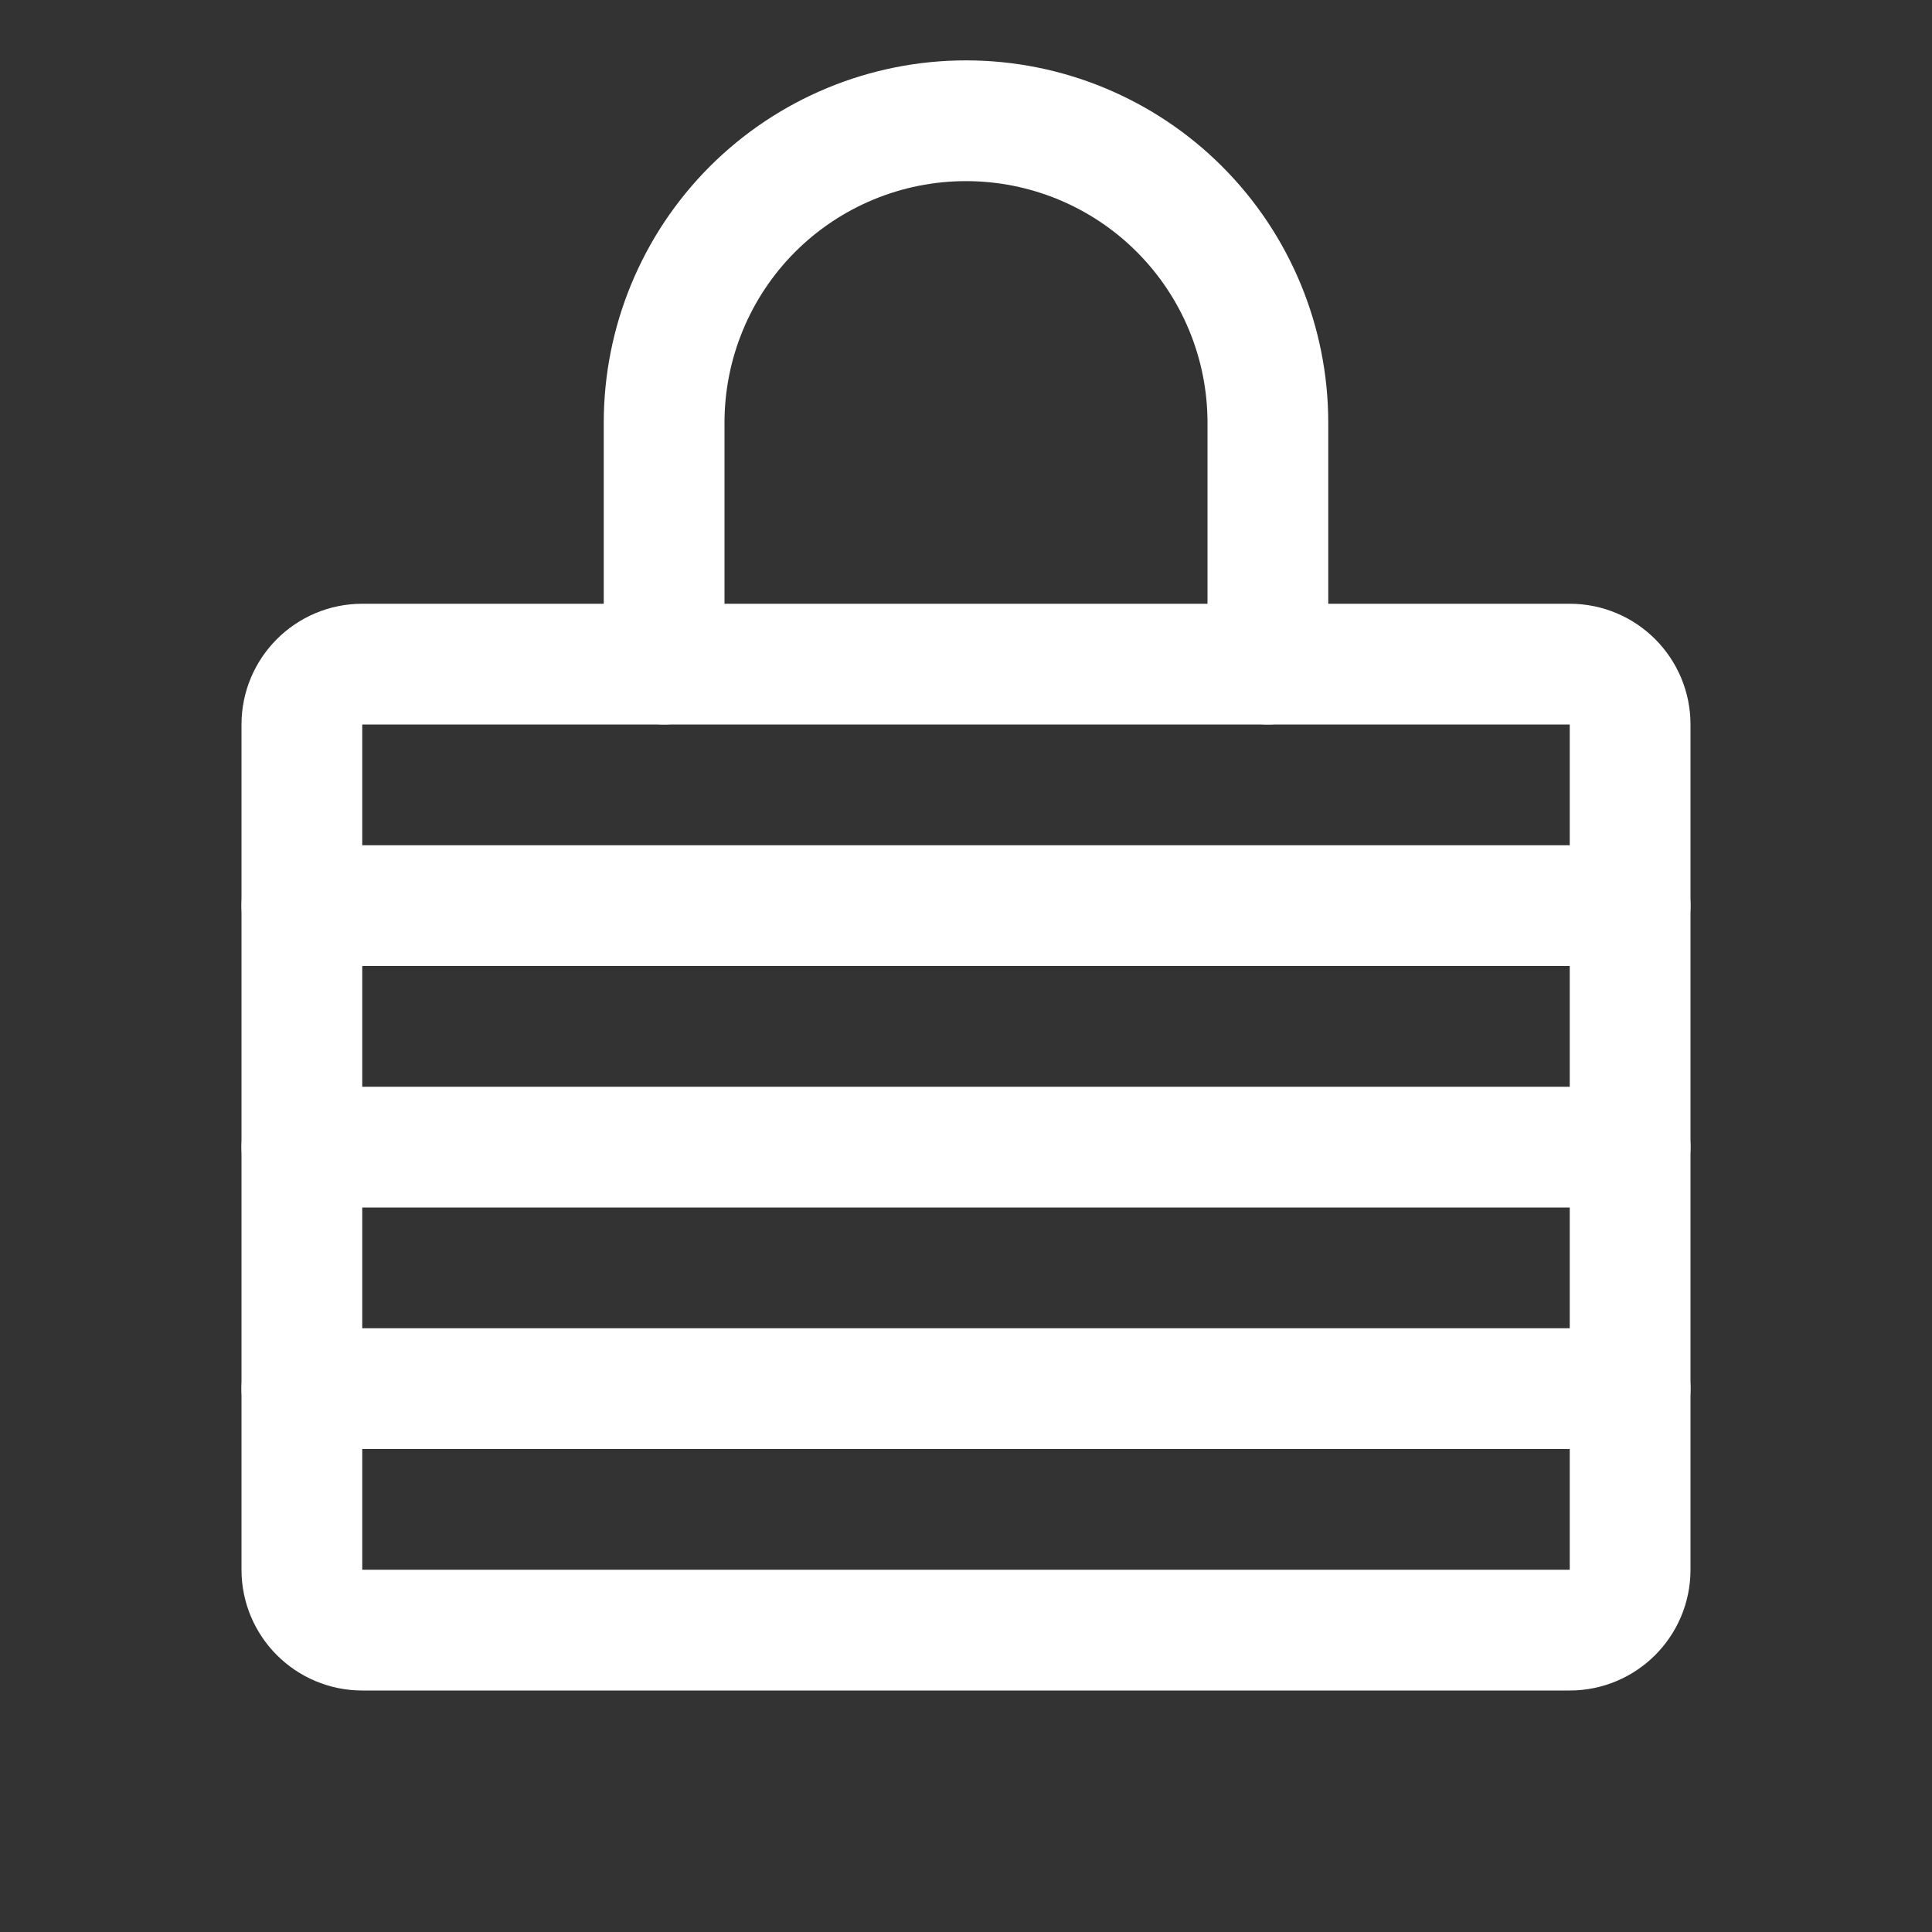 <svg width="32" height="32" viewBox="0 0 32 32" fill="none" xmlns="http://www.w3.org/2000/svg">
<rect x="0" y="0" width="32" height="32" fill="#333333" stroke="none"/>
<g clip-path="url(#clip0_982_1087)">
<path d="M5 15H27" stroke="white" stroke-width="2" stroke-linecap="round" stroke-linejoin="round"/>
<path d="M5 19H27" stroke="white" stroke-width="2" stroke-linecap="round" stroke-linejoin="round"/>
<path d="M5 23H27" stroke="white" stroke-width="2" stroke-linecap="round" stroke-linejoin="round"/>
<path d="M26 11H6C5.448 11 5 11.448 5 12V26C5 26.552 5.448 27 6 27H26C26.552 27 27 26.552 27 26V12C27 11.448 26.552 11 26 11Z" stroke="white" stroke-width="2" stroke-linecap="round" stroke-linejoin="round"/>
<path d="M11 11V7C11 5.674 11.527 4.402 12.464 3.464C13.402 2.527 14.674 2 16 2C17.326 2 18.598 2.527 19.535 3.464C20.473 4.402 21 5.674 21 7V11" stroke="white" stroke-width="2" stroke-linecap="round" stroke-linejoin="round"/>
</g>
<defs>
<clipPath id="clip0_982_1087">
<rect width="32" height="32" fill="white"/>
</clipPath>
</defs>
</svg>
